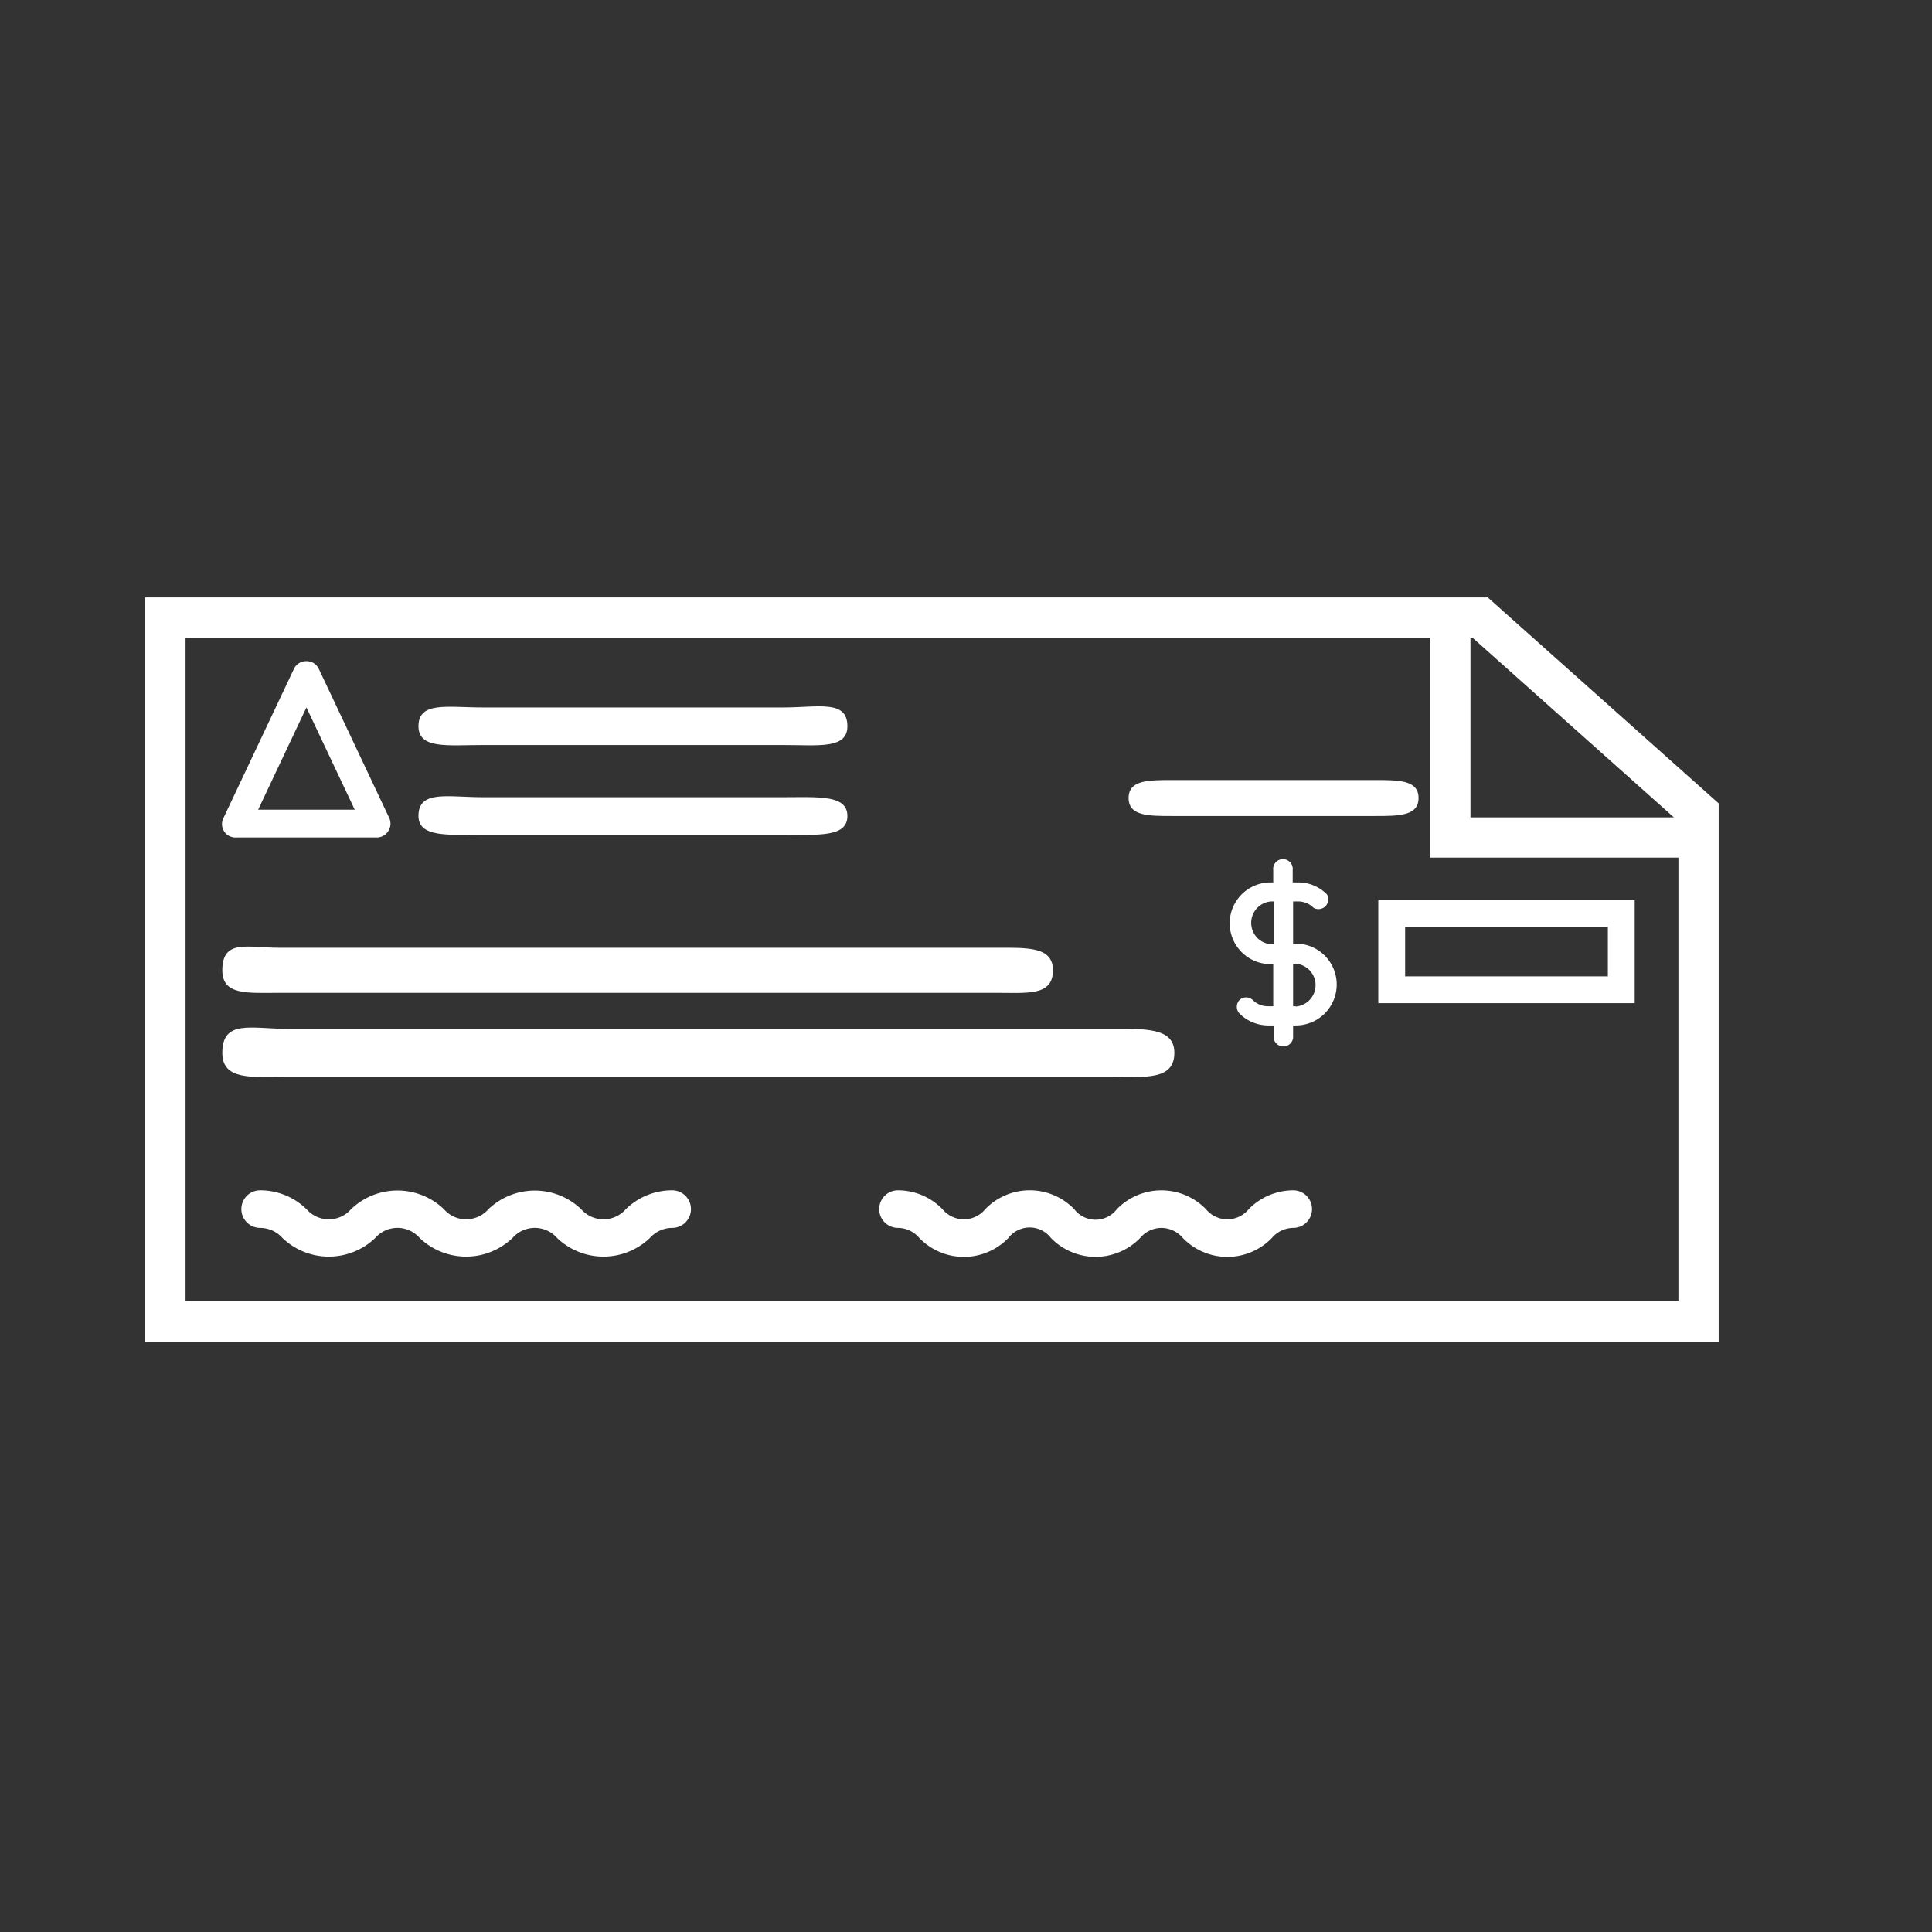 <svg id="Icons" xmlns="http://www.w3.org/2000/svg" viewBox="0 0 144 144"><rect x="0" y="0" width="144" height="144" fill="#333333" stroke="none"/><defs><style>.cls-1{fill:#fff;}</style></defs><path class="cls-1" d="M110.89,44.53H10.83V100H128.1V59.88Zm13.87,16.39H109.6V47.53h.15ZM13.83,97V47.53H106.6V63.92h18.5V97Z"/><path class="cls-1" d="M96.55,70.38h-.17V67.19h.39a1.59,1.59,0,0,1,1.13.47.73.73,0,0,0,1-1,3,3,0,0,0-2.16-.89h-.39v-.92a.73.73,0,1,0-1.45,0v.92h-.2a3,3,0,1,0,0,6.09h.2V75h-.39a1.58,1.58,0,0,1-1.13-.46.72.72,0,0,0-1,0,.74.74,0,0,0,0,1,3.06,3.06,0,0,0,2.16.89h.39v.92a.73.73,0,0,0,1.45,0v-.92h.2a3.05,3.05,0,1,0,0-6.1Zm-1.62,0h-.2a1.6,1.6,0,0,1,0-3.19h.2ZM96.58,75h-.2V71.83h.2a1.6,1.6,0,0,1,0,3.19Z"/><path class="cls-1" d="M17.61,62.42H28.07a1,1,0,0,0,.87-.48,1,1,0,0,0,.06-1L23.77,49.87a1,1,0,0,0-.93-.59,1,1,0,0,0-.94.59L16.67,60.94a1,1,0,0,0,.94,1.48Zm5.23-9.69,3.6,7.62h-7.2Z"/><path class="cls-1" d="M105.73,59.48c0-1.34-1.46-1.34-3.25-1.34H87.38c-1.8,0-3.26,0-3.26,1.34s1.46,1.34,3.26,1.34h15.1C104.27,60.82,105.73,60.82,105.73,59.48Z"/><path class="cls-1" d="M36,62.22H58.35c2.65,0,4.81.2,4.81-1.4s-2.16-1.4-4.81-1.4H36c-2.65,0-4.81-.56-4.81,1.4C31.2,62.42,33.36,62.22,36,62.22Z"/><path class="cls-1" d="M20.77,74H74.28c2.32,0,4.2.24,4.2-1.68,0-1.77-1.88-1.68-4.2-1.68H20.77c-2.32,0-4.2-.67-4.2,1.68C16.57,74.2,18.45,74,20.77,74Z"/><path class="cls-1" d="M21.38,80.27H82.72c2.65,0,4.81.26,4.81-1.8,0-1.89-2.16-1.79-4.81-1.79H21.38c-2.65,0-4.81-.71-4.81,1.79C16.57,80.53,18.73,80.27,21.38,80.27Z"/><path class="cls-1" d="M36,55.53H58.35c2.65,0,4.81.32,4.81-1.4,0-2-2.16-1.4-4.81-1.4H36c-2.65,0-4.81-.47-4.81,1.4C31.2,55.85,33.36,55.53,36,55.53Z"/><path class="cls-1" d="M50.1,88.72a4.93,4.93,0,0,0-3.46,1.41,2.21,2.21,0,0,1-3.32,0,5,5,0,0,0-6.92,0,2.21,2.21,0,0,1-1.66.75,2.17,2.17,0,0,1-1.65-.75,5,5,0,0,0-6.93,0,2.17,2.17,0,0,1-1.65.75,2.21,2.21,0,0,1-1.66-.75,4.93,4.93,0,0,0-3.46-1.41,1.4,1.4,0,1,0,0,2.8,2.23,2.23,0,0,1,1.66.75,5,5,0,0,0,6.92,0,2.2,2.2,0,0,1,3.31,0,5,5,0,0,0,6.92,0,2.21,2.21,0,0,1,3.32,0,5,5,0,0,0,6.92,0,2.24,2.24,0,0,1,1.66-.75,1.4,1.4,0,0,0,0-2.8Z"/><path class="cls-1" d="M96.39,88.72a4.65,4.65,0,0,0-3.32,1.41,2.06,2.06,0,0,1-3.18,0,4.63,4.63,0,0,0-6.65,0,2,2,0,0,1-3.17,0,4.61,4.61,0,0,0-6.64,0,2.06,2.06,0,0,1-3.18,0,4.63,4.63,0,0,0-3.32-1.41,1.4,1.4,0,0,0,0,2.8,2.1,2.1,0,0,1,1.59.75,4.61,4.61,0,0,0,6.64,0,2,2,0,0,1,3.17,0,4.63,4.63,0,0,0,6.65,0,2.09,2.09,0,0,1,1.58-.75,2.12,2.12,0,0,1,1.6.75,4.61,4.61,0,0,0,6.64,0,2.11,2.11,0,0,1,1.59-.75,1.4,1.4,0,0,0,0-2.8Z"/><path class="cls-1" d="M102.73,74.77h19.11V67.09H102.73Zm2-5.68h15.11v3.68H104.73Z"/></svg>